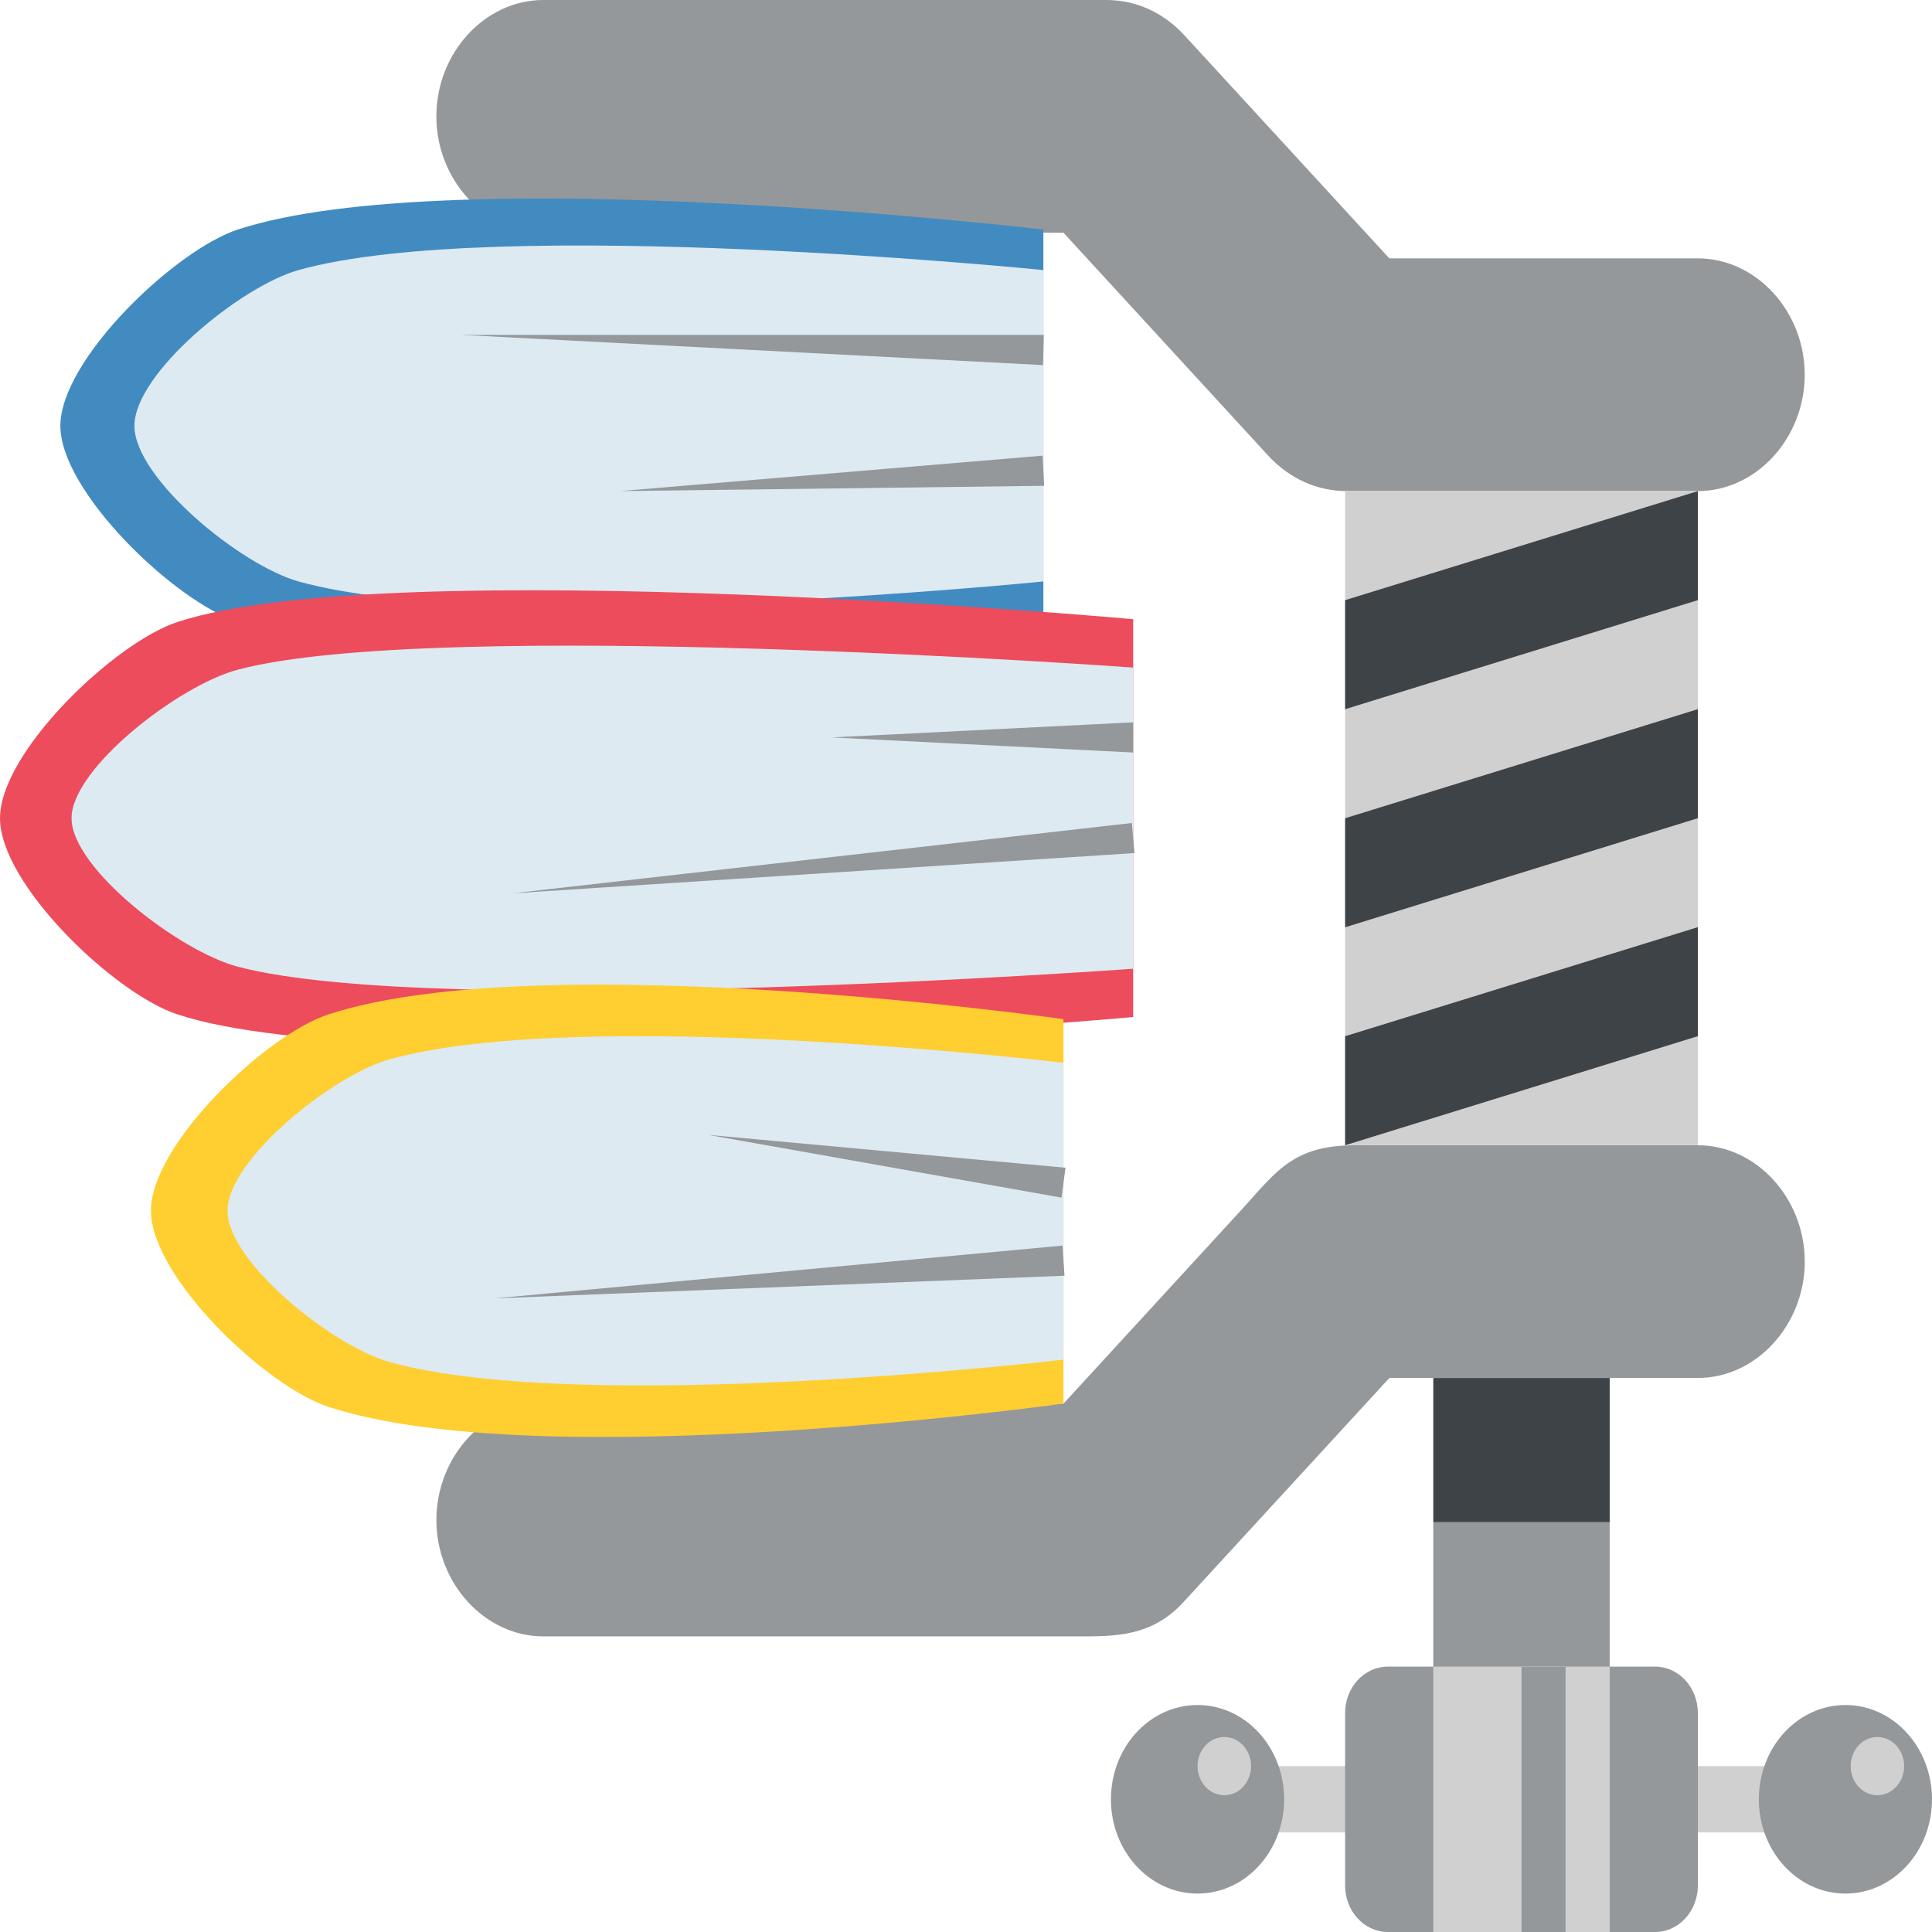<?xml version="1.0" encoding="utf-8"?>
<!-- Generator: Adobe Illustrator 15.0.0, SVG Export Plug-In . SVG Version: 6.00 Build 0)  -->
<!DOCTYPE svg PUBLIC "-//W3C//DTD SVG 1.1//EN" "http://www.w3.org/Graphics/SVG/1.1/DTD/svg11.dtd">
<svg version="1.1" id="Layer_1" xmlns="http://www.w3.org/2000/svg" xmlns:xlink="http://www.w3.org/1999/xlink" x="0px" y="0px"
	 width="64px" height="64px" viewBox="0 0 64 64" enable-background="new 0 0 64 64" xml:space="preserve">
<g>
	<g>
		<g>
			<rect x="39.671" y="58.506" fill="#D0D0D0" width="21.46" height="2.197"/>
		</g>
		<rect x="47.479" y="45.647" fill="#3E4347" width="5.844" height="4.78"/>
		<g>
			<path fill="#94989B" d="M17.997,7.709c3.152,0,6.303,0,9.455,0c2.593,0,5.185,0,7.777,0c2.11,2.297,4.221,4.595,6.331,6.893
				c0.147,0.162,0.296,0.322,0.443,0.483c0.707,0.769,1.621,1.183,2.621,1.183c0.568,0,1.138,0,1.706,0c2.202,0,4.404,0,6.608,0
				c1.103,0,2.202,0,3.305,0c1.931,0,3.541-1.753,3.541-3.854c0-2.102-1.61-3.855-3.541-3.855c-3.406,0-6.813,0-10.219,0
				c-2.111-2.298-4.223-4.595-6.333-6.893c-0.147-0.162-0.296-0.322-0.443-0.482C38.552,0.422,37.645,0,36.653,0
				c-0.383,0-0.764,0-1.146,0c-1.849,0-3.695,0-5.543,0c-3.845,0-7.689,0-11.533,0c-0.146,0-0.29,0-0.435,0
				c-1.931,0-3.541,1.753-3.541,3.855C14.456,5.956,16.066,7.709,17.997,7.709z"/>
			<path fill="#94989B" d="M56.244,37.938c-3.513,0-7.027,0-10.542,0c-1.019,0-1.989-0.076-2.932,0.525
				c-0.604,0.386-1.102,1.022-1.594,1.557c-1.521,1.658-3.044,3.316-4.567,4.975c-0.46,0.5-0.92,1.001-1.38,1.502
				c-2.663,0-5.326,0-7.989,0c-3.081,0-6.162,0-9.243,0c-1.931,0-3.541,1.753-3.541,3.855c0,2.102,1.61,3.855,3.541,3.855
				c3.152,0,6.303,0,9.455,0c2.146,0,4.294,0,6.439,0c0.694,0,1.388,0,2.08,0c1.187,0,2.276-0.094,3.229-1.131
				c2.274-2.477,4.55-4.953,6.825-7.429c3.024,0,6.05,0,9.074,0c0.382,0,0.763,0,1.145,0c1.931,0,3.541-1.755,3.541-3.855
				C59.785,39.69,58.175,37.938,56.244,37.938z"/>
		</g>
		<g>
			<rect x="44.559" y="16.268" fill="#D0D0D0" width="11.686" height="21.666"/>
			<g>
				<polygon fill="#3E4347" points="56.244,19.88 44.559,23.493 44.559,19.881 56.244,16.268 				"/>
				<polygon fill="#3E4347" points="56.244,27.104 44.559,30.717 44.559,27.105 56.244,23.492 				"/>
				<polygon fill="#3E4347" points="56.244,34.324 44.559,37.938 44.559,34.326 56.244,30.713 				"/>
			</g>
		</g>
		<g>
			<path fill="#94989B" d="M56.244,62.457c0,0.852-0.634,1.543-1.417,1.543h-8.853c-0.783,0-1.416-0.691-1.416-1.543v-5.706
				c0-0.852,0.633-1.542,1.416-1.542h8.853c0.783,0,1.417,0.69,1.417,1.542V62.457z"/>
			<rect x="47.479" y="55.209" fill="#D0D0D0" width="2.923" height="8.791"/>
			<rect x="51.862" y="55.209" fill="#D0D0D0" width="1.461" height="8.791"/>
		</g>
		<g>
			<ellipse fill="#94989B" cx="39.67" cy="59.604" rx="2.869" ry="3.123"/>
			<ellipse fill="#D0D0D0" cx="40.557" cy="58.505" rx="0.886" ry="0.964"/>
		</g>
		<g>
			<ellipse fill="#94989B" cx="61.132" cy="59.604" rx="2.868" ry="3.123"/>
			<ellipse fill="#D0D0D0" cx="62.191" cy="58.505" rx="0.885" ry="0.964"/>
		</g>
		<g>
			<rect x="47.479" y="50.428" fill="#94989B" width="5.844" height="4.781"/>
		</g>
	</g>
	<path fill="#428BC1" d="M34.563,20.604v-13c0,0-19.634-2.309-26.686,0C5.796,8.286,2,11.915,2,14.106
		c0,2.191,3.796,5.817,5.878,6.498C14.931,22.912,34.563,20.604,34.563,20.604z"/>
	<path fill="#DDEAF2" d="M34.563,19.261V8.947c0,0-18.154-1.832-24.675,0c-1.925,0.541-5.435,3.42-5.435,5.159
		c0,1.738,3.51,4.615,5.435,5.155C16.41,21.093,34.563,19.261,34.563,19.261z"/>
	<path fill="#ED4C5C" d="M37.538,33.691V20.511c0,0-24.607-2.216-31.66,0.093C3.796,21.286,0,24.914,0,27.105
		s3.796,5.817,5.878,6.498C12.931,35.912,37.538,33.691,37.538,33.691z"/>
	<path fill="#DDEAF2" d="M37.538,32.09v-9.976c0,0-23.054-1.678-29.661,0.07C5.927,22.7,2.37,25.447,2.37,27.105
		s3.557,4.402,5.507,4.918C14.484,33.771,37.538,32.09,37.538,32.09z"/>
	<path fill="#FFCE31" d="M35.229,46.496V33.761c0,0-17.299-2.466-24.352-0.157C8.796,34.285,5,37.914,5,40.105
		s3.796,5.817,5.878,6.498C17.931,48.912,35.229,46.496,35.229,46.496z"/>
	<path fill="#DDEAF2" d="M35.229,45.04v-9.833c0,0-15.847-1.902-22.308-0.12c-1.907,0.526-5.385,3.327-5.385,5.021
		c0,1.691,3.478,4.49,5.385,5.016C19.383,46.906,35.229,45.04,35.229,45.04z"/>
	<g>
		<g>
			<polygon fill="#94989B" points="34.551,12.094 15.287,11.094 34.576,11.094 			"/>
		</g>
		<g>
			<polygon fill="#94989B" points="34.588,16.093 20.537,16.268 34.539,15.094 			"/>
		</g>
		<g>
			<polygon fill="#94989B" points="37.538,24.928 27.551,24.428 37.538,23.928 			"/>
		</g>
		<g>
			<polygon fill="#94989B" points="37.582,28.259 16.954,29.594 37.494,27.263 			"/>
		</g>
		<g>
			<polygon fill="#94989B" points="35.163,39.673 23.454,37.594 35.296,38.683 			"/>
		</g>
		<g>
			<polygon fill="#94989B" points="35.263,42.26 16.37,43.011 35.196,41.262 			"/>
		</g>
	</g>
</g>
</svg>
